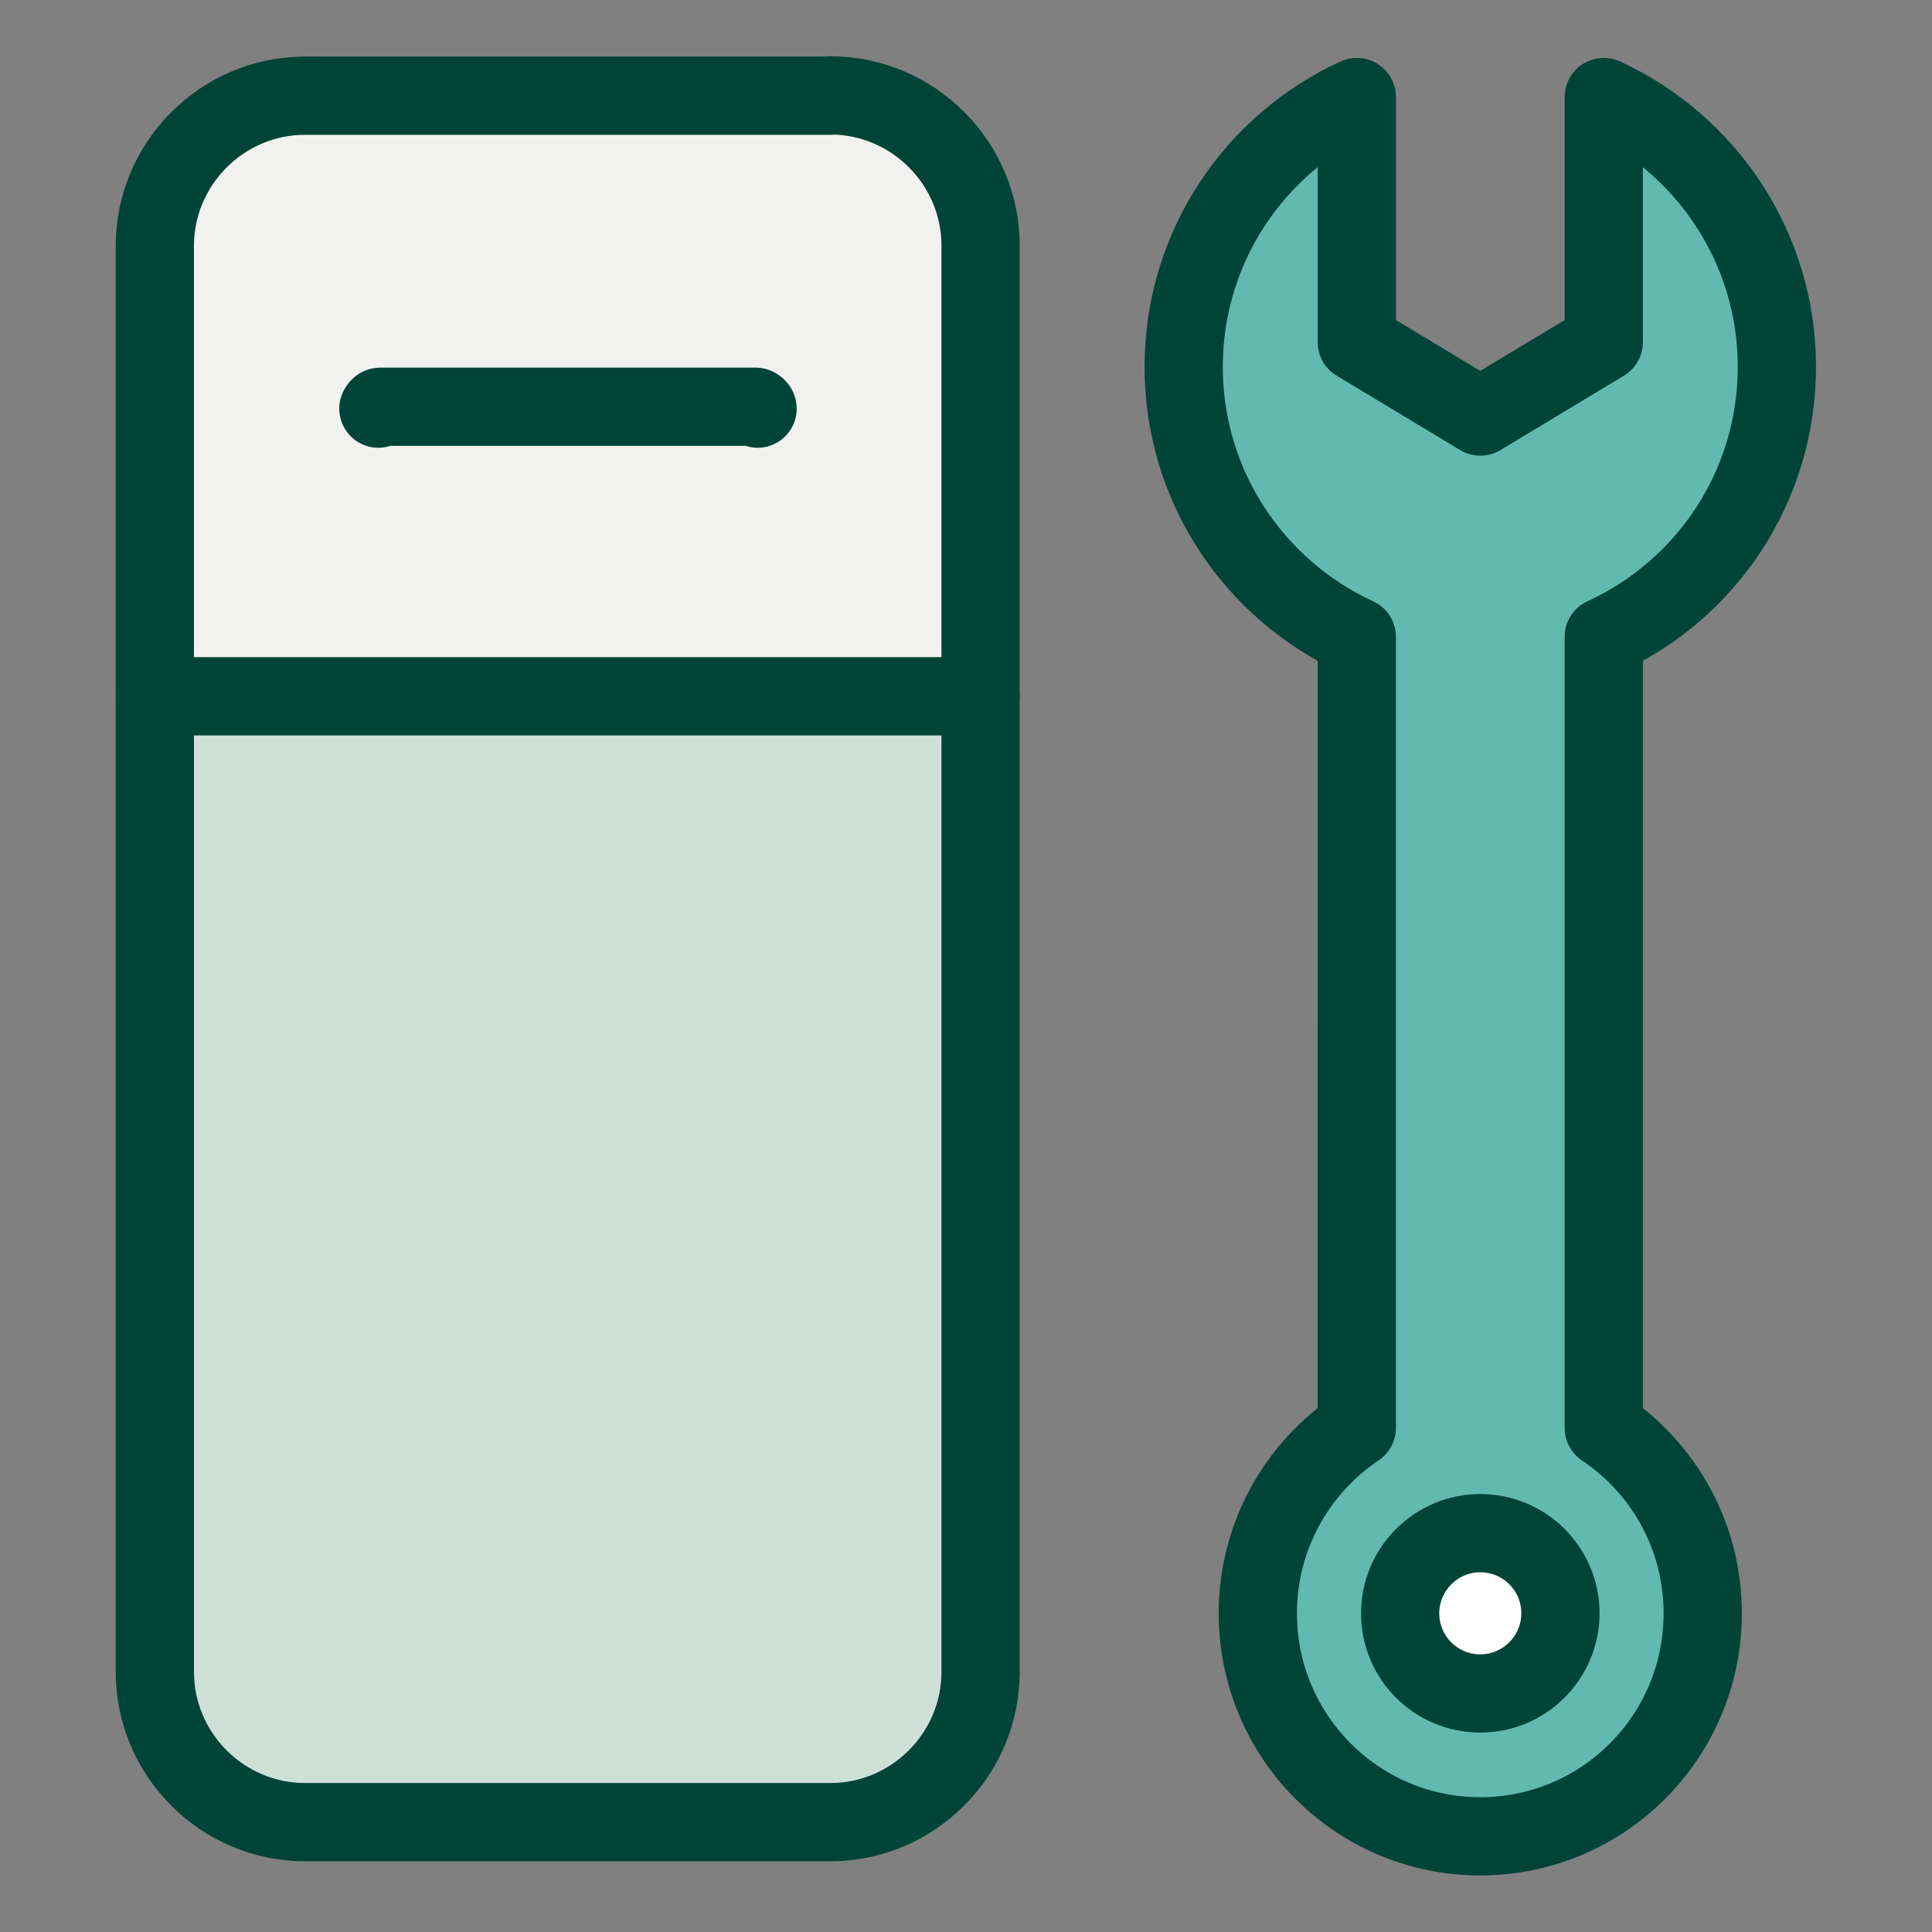 <?xml version="1.0" encoding="UTF-8"?> <svg xmlns="http://www.w3.org/2000/svg" id="Layer_1" viewBox="0 0 70.87 70.87"><rect x="0" y="0" width="70.87" height="70.87" fill="#808080" stroke="none"/><defs><style>.cls-1{fill:#cfe0d8;}.cls-1,.cls-2,.cls-3,.cls-4{stroke:#004438;stroke-linecap:round;stroke-linejoin:round;stroke-width:2.87px;}.cls-2{fill:#62b9af;}.cls-3{fill:#f1f2f0;}.cls-4{fill:#fff;}</style></defs><path class="cls-2" d="m49.77,37.48v-14.12c-3.74-1.72-6.35-5.5-6.35-9.9,0-4.4,2.6-8.18,6.35-9.9v8.99s4.53,2.73,4.53,2.73l4.53-2.73V3.56c3.74,1.72,6.35,5.5,6.35,9.9,0,4.4-2.6,8.18-6.35,9.9v14.12s0,14.9,0,14.9c2.19,1.47,3.63,3.96,3.63,6.8,0,4.52-3.65,8.18-8.16,8.18-4.51,0-8.16-3.66-8.16-8.18,0-2.83,1.44-5.33,3.63-6.8v-14.9Z"></path><path class="cls-4" d="m51.36,59.18c0,1.63,1.32,2.94,2.94,2.94s2.94-1.32,2.94-2.94c0-1.63-1.32-2.94-2.94-2.94-1.62,0-2.94,1.32-2.94,2.94Z"></path><path class="cls-1" d="m5.68,61.33c0,3.03,2.48,5.51,5.51,5.51h19.27c3.03,0,5.51-2.48,5.51-5.51V25.53H5.68v35.79Z"></path><path class="cls-3" d="m30.47,3.51H11.19c-3.03,0-5.51,2.48-5.51,5.51v16.52h30.29V9.01c0-3.03-2.48-5.51-5.51-5.51Z"></path><path class="cls-4" d="m13.88,14.99s.03-.07.07-.07h13.77s.07.03.07.07"></path></svg> 